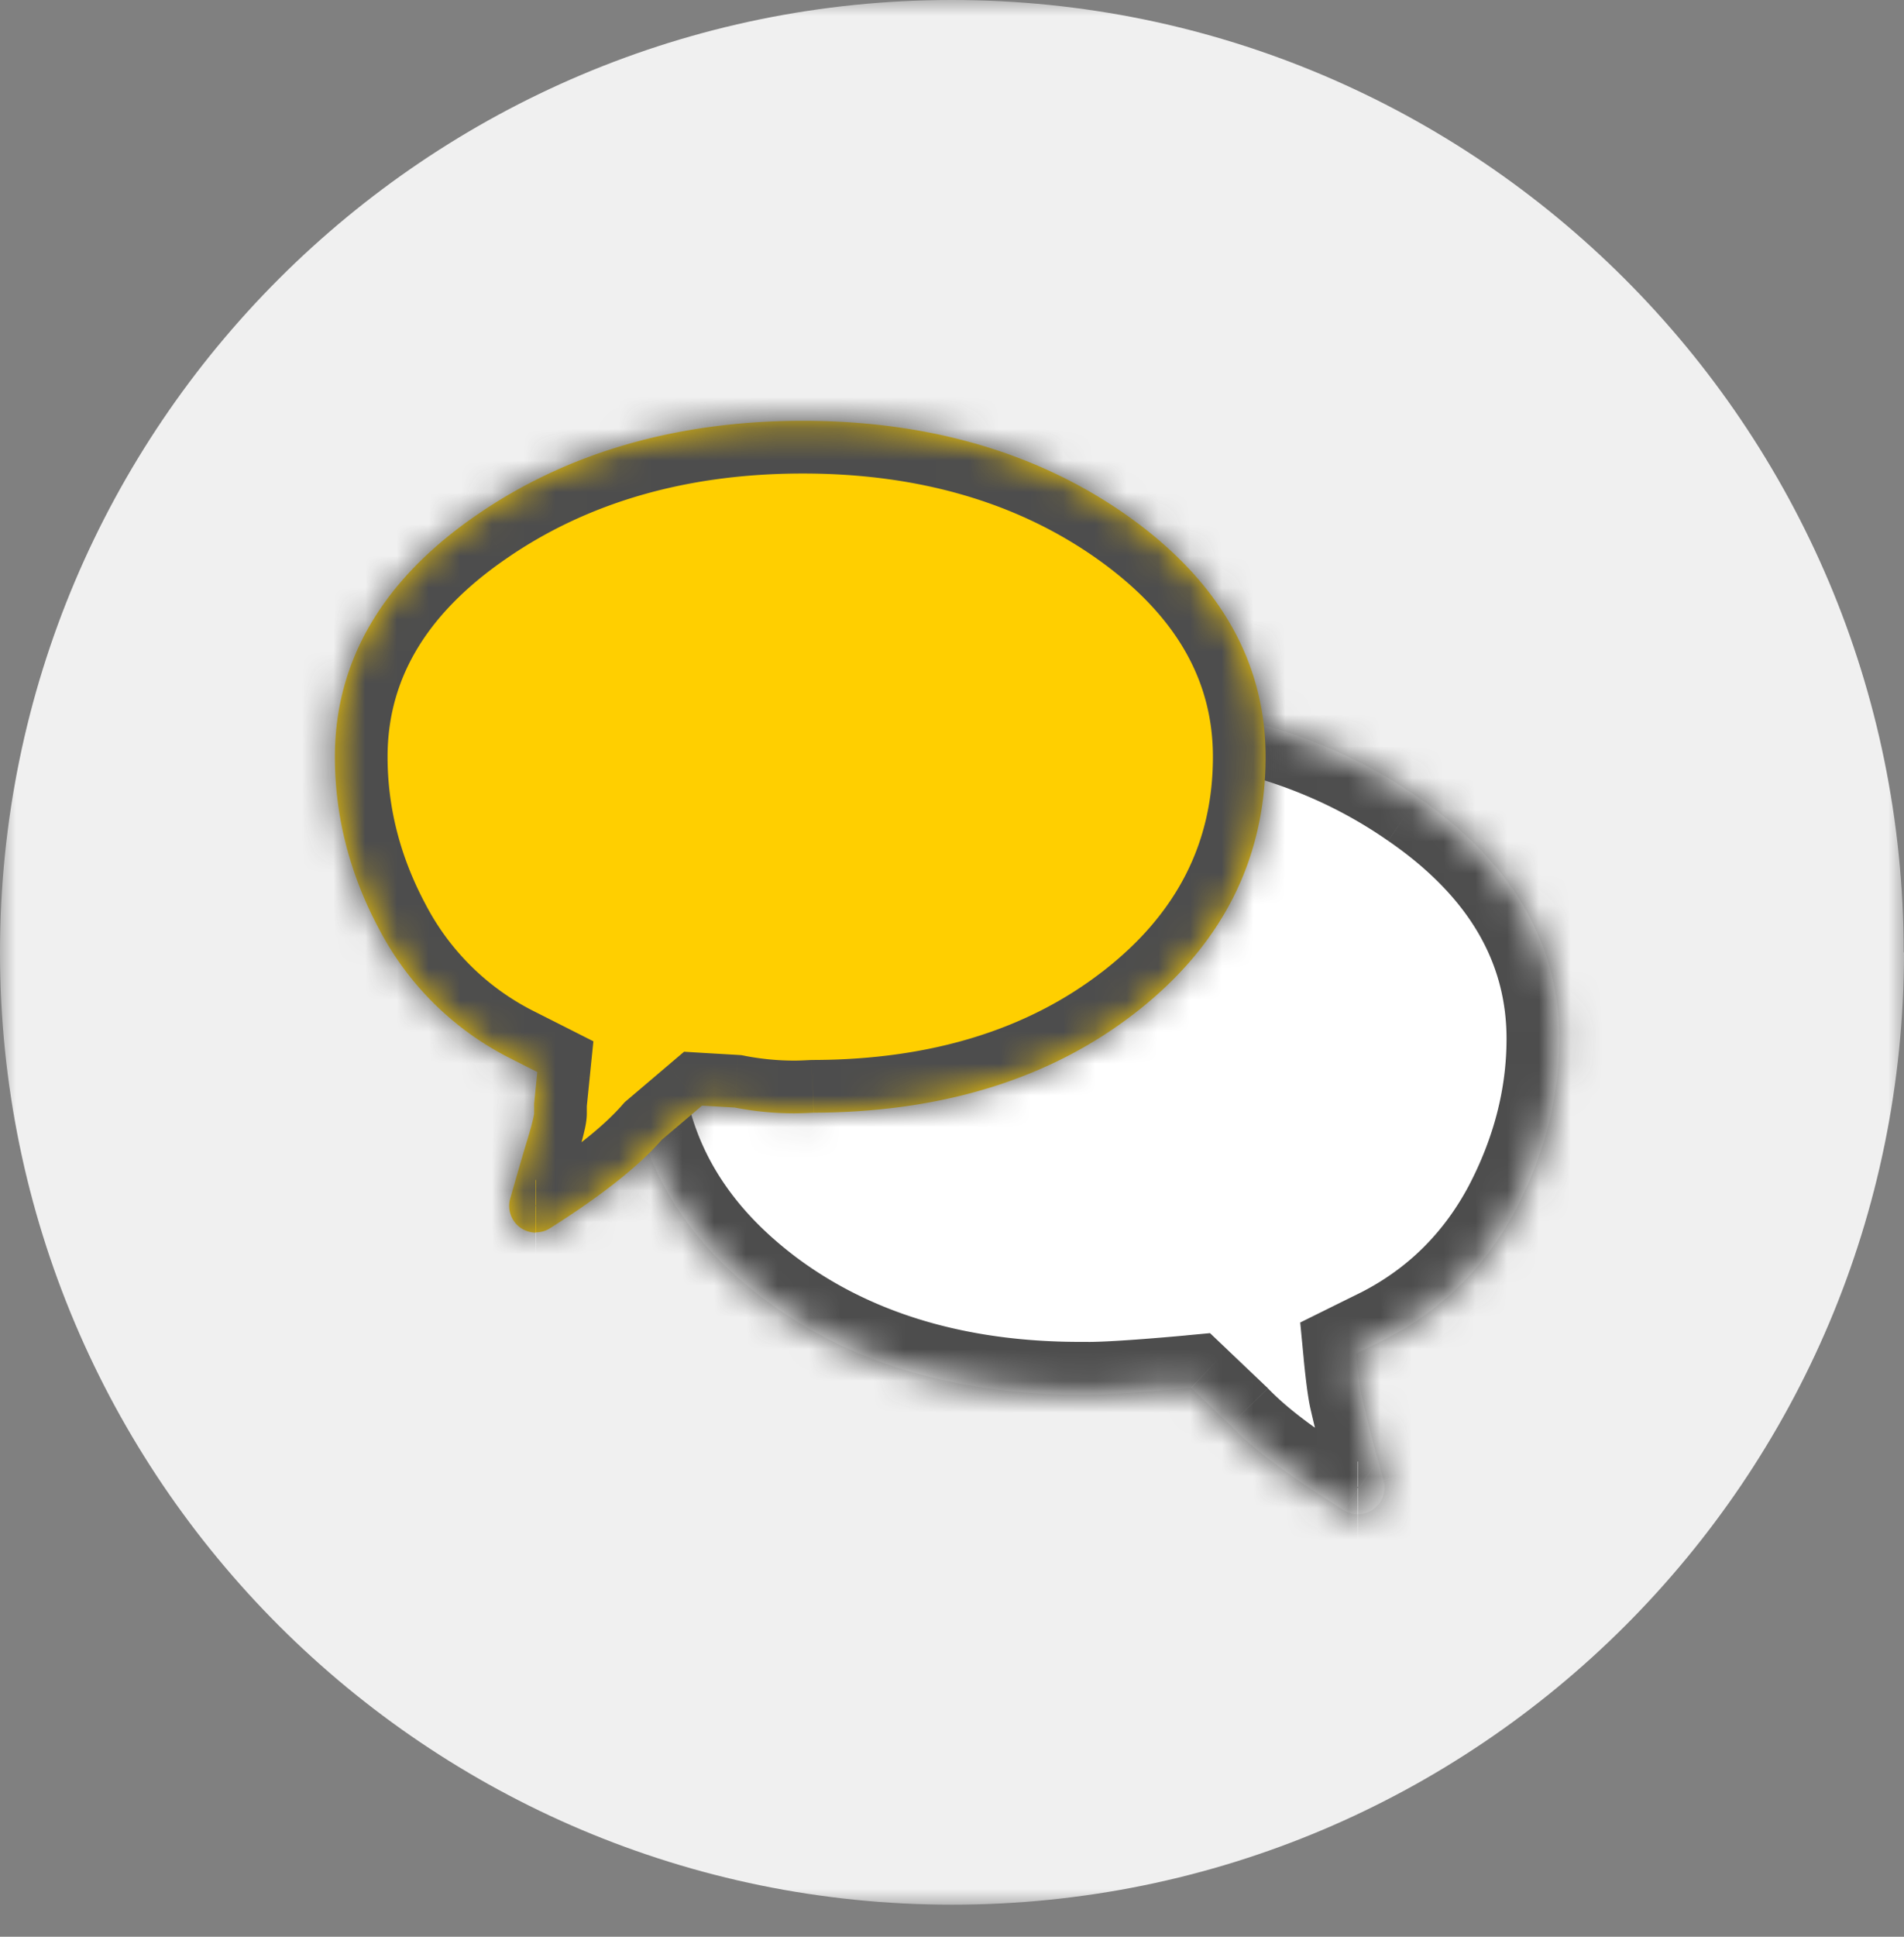 <svg width="60" height="61" viewBox="0 0 60 61" fill="none" xmlns="http://www.w3.org/2000/svg">
    <rect x="0" y="0" width="60" height="61" fill="#808080" stroke="none"/>
    <g clip-path="url(#4sol2e32aa)">
        <mask id="czb0cfzhyb" style="mask-type:luminance" maskUnits="userSpaceOnUse" x="0" y="0" width="60" height="60">
            <path d="M60 0H0v60h60V0z" fill="#fff"/>
        </mask>
        <g mask="url(#czb0cfzhyb)">
            <path d="M60 29.995c0 16.57-13.435 29.995-29.995 29.995C13.445 59.99 0 46.565 0 29.995S13.435 0 29.995 0C46.555 0 59.99 13.435 59.99 29.995" fill="#F0F0F0"/>
            <mask id="np4tm8wrbc" fill="#fff">
                <path d="M42.785 47.693a.786.786 0 0 1-.443-.131c-1.573-.998-2.712-1.784-3.578-2.681l-1.23-1.17c-.756.071-2.42.212-3.236.212h-.262c-4.031 0-7.438-1.058-10.109-3.124-2.741-2.127-4.132-4.838-4.132-8.083 0-3.004 1.471-5.554 4.364-7.6 2.802-1.975 6.239-2.983 10.23-2.983 3.991 0 7.449.998 10.3 2.983 2.954 2.036 4.446 4.596 4.446 7.6 0 1.864-.474 3.678-1.391 5.422-.948 1.774-2.318 3.135-4.092 4.042l-.917.453c.05.524.12 1.12.181 1.371.222.978.494 1.965.685 2.62a.853.853 0 0 1-.302.898.844.844 0 0 1-.504.171"/>
            </mask>
            <path d="M42.785 47.693a.786.786 0 0 1-.443-.131c-1.573-.998-2.712-1.784-3.578-2.681l-1.23-1.17c-.756.071-2.42.212-3.236.212h-.262c-4.031 0-7.438-1.058-10.109-3.124-2.741-2.127-4.132-4.838-4.132-8.083 0-3.004 1.471-5.554 4.364-7.6 2.802-1.975 6.239-2.983 10.23-2.983 3.991 0 7.449.998 10.3 2.983 2.954 2.036 4.446 4.596 4.446 7.6 0 1.864-.474 3.678-1.391 5.422-.948 1.774-2.318 3.135-4.092 4.042l-.917.453c.05.524.12 1.12.181 1.371.222.978.494 1.965.685 2.62a.853.853 0 0 1-.302.898.844.844 0 0 1-.504.171" fill="#fff"/>
            <path d="m42.342 47.562.944-1.365-.027-.019-.028-.018-.89 1.402zm-3.578-2.681 1.193-1.154-.024-.025-.026-.024-1.143 1.203zm-1.23-1.17 1.144-1.202-.547-.52-.751.07.154 1.653zM23.927 40.8l-1.017 1.312.002.001 1.015-1.313zm.232-15.683-.956-1.357-.002.002.958 1.355zm20.53 0-.947 1.363.006.004.942-1.367zm3.055 13.022 1.464.782.005-.009-1.47-.773zm-4.092 4.042.736 1.488.01-.005.01-.005-.756-1.478zm-.917.453-.736-1.488-1.026.508.11 1.14 1.652-.16zm.181 1.371 1.619-.367-.002-.01-.003-.01-1.614.387zm.685 2.62 1.602-.436-.004-.015-.004-.014-1.594.466zm-.302.898.982 1.338.019-.014.018-.014-1.019-1.31zm-.514.171v-1.66c.122 0 .306.029.501.164l-.944 1.365-.945 1.365c.457.316.964.426 1.388.426v-1.66zm-.443-.131.889-1.402c-1.576-1-2.56-1.693-3.274-2.432l-1.194 1.153-1.193 1.154c1.02 1.054 2.313 1.933 3.882 2.929l.89-1.402zm-3.578-2.681 1.143-1.203-1.23-1.17-1.143 1.204-1.144 1.203 1.23 1.169 1.144-1.203zm-1.23-1.17-.154-1.652c-.776.072-2.358.205-3.082.205v3.32c.91 0 2.654-.15 3.39-.22l-.154-1.652zm-3.236.212v-1.66H34.036v3.32H34.3v-1.66zm-.262 0v-1.66c-3.734 0-6.764-.976-9.093-2.777l-1.016 1.313-1.015 1.313c3.013 2.331 6.796 3.471 11.124 3.471v-1.66zM23.927 40.8l1.018-1.312c-2.37-1.839-3.49-4.081-3.49-6.771h-3.32c0 3.8 1.662 6.98 4.775 9.395l1.017-1.312zm-4.132-8.083h1.66c0-2.36 1.116-4.443 3.663-6.245l-.959-1.355-.958-1.355c-3.24 2.29-5.066 5.307-5.066 8.955h1.66zm4.364-7.6.957 1.357c2.48-1.749 5.57-2.68 9.273-2.68v-3.32c-4.278 0-8.063 1.084-11.186 3.287l.956 1.356zm10.23-2.983v1.66c3.706 0 6.82.922 9.352 2.686l.949-1.363.948-1.362c-3.171-2.208-6.972-3.281-11.249-3.281v1.66zm10.3 2.983-.941 1.367c2.6 1.793 3.727 3.883 3.727 6.233h3.32c0-3.658-1.857-6.688-5.163-8.966l-.942 1.366zm4.446 7.6h-1.66c0 1.573-.398 3.123-1.2 4.65l1.469.772 1.469.773c1.032-1.961 1.582-4.039 1.582-6.195h-1.66zm-1.391 5.422-1.464-.782c-.792 1.482-1.919 2.596-3.384 3.346l.756 1.478.756 1.478c2.082-1.065 3.697-2.672 4.8-4.738l-1.464-.782zm-4.092 4.042-.736-1.488-.917.453.736 1.488.735 1.488.918-.453-.736-1.488zm-.917.453-1.653.16c.048.493.127 1.212.22 1.599l1.614-.388 1.614-.387-.006-.03a9.508 9.508 0 0 1-.056-.377 24.018 24.018 0 0 1-.081-.736l-1.652.16zm.181 1.371-1.619.367c.232 1.022.514 2.045.711 2.72l1.593-.466 1.594-.466a44.723 44.723 0 0 1-.66-2.522l-1.619.367zm.685 2.62L42 47.062a.807.807 0 0 1 .28-.85l1.019 1.31 1.02 1.311a2.513 2.513 0 0 0 .884-2.644l-1.602.437zm-.302.898-.982-1.339a.817.817 0 0 1 .478-.15v3.32c.567 0 1.077-.193 1.486-.493l-.982-1.338z" fill="#4D4D4D" mask="url(#np4tm8wrbc)"/>
            <mask id="3zlu3fr1vd" fill="#fff">
                <path d="M16.882 38.824a.868.868 0 0 1-.504-.171.847.847 0 0 1-.302-.897c.212-.736.393-1.37.554-1.895.182-.605.202-.776.202-.796v-.302l.1-.998-.896-.454a9.457 9.457 0 0 1-4.092-4.052c-.928-1.733-1.391-3.558-1.391-5.422 0-3.004 1.491-5.564 4.445-7.6 2.852-1.975 6.32-2.983 10.3-2.983 3.981 0 7.418 1.008 10.22 2.983 2.893 2.046 4.364 4.596 4.364 7.6 0 3.245-1.39 5.966-4.132 8.083-2.67 2.066-6.078 3.114-10.11 3.125-.21.01-.412.02-.614.02a9.84 9.84 0 0 1-1.875-.182l-1.028-.06-1.27 1.078c-.745.847-1.894 1.754-3.517 2.782a.81.81 0 0 1-.444.131"/>
            </mask>
            <path d="M16.882 38.824a.868.868 0 0 1-.504-.171.847.847 0 0 1-.302-.897c.212-.736.393-1.37.554-1.895.182-.605.202-.776.202-.796v-.302l.1-.998-.896-.454a9.457 9.457 0 0 1-4.092-4.052c-.928-1.733-1.391-3.558-1.391-5.422 0-3.004 1.491-5.564 4.445-7.6 2.852-1.975 6.32-2.983 10.3-2.983 3.981 0 7.418 1.008 10.22 2.983 2.893 2.046 4.364 4.596 4.364 7.6 0 3.245-1.39 5.966-4.132 8.083-2.67 2.066-6.078 3.114-10.11 3.125-.21.01-.412.02-.614.02a9.84 9.84 0 0 1-1.875-.182l-1.028-.06-1.27 1.078c-.745.847-1.894 1.754-3.517 2.782a.81.81 0 0 1-.444.131" fill="#FFCF00"/>
            <path d="m16.378 38.653-.988 1.334.007.005.981-1.34zm-.302-.897-1.595-.46-.004.012-.002.011 1.601.437zm.554-1.895 1.587.488.003-.011-1.59-.477zm.202-1.099-1.652-.166-.008.083v.083h1.66zm.1-.997 1.652.166.115-1.134-1.017-.514-.75 1.482zm-.896-.454-.763 1.475.007.003.007.003.749-1.481zm-4.092-4.052 1.467-.775-.004-.008-1.463.783zm3.054-13.022.942 1.367.003-.002-.945-1.365zm20.52 0 .959-1.355-.002-.001-.957 1.356zm.232 15.683-1.014-1.314-.002.001 1.016 1.313zm-10.11 3.125-.003-1.66h-.038l-.037.002.079 1.658zm-2.489-.162.316-1.63-.108-.02-.11-.007-.098 1.657zm-1.028-.06.098-1.657-.665-.04-.507.431 1.074 1.266zm-1.27 1.078-1.074-1.265-.092.078-.08.09 1.246 1.097zm-3.517 2.782-.888-1.402-.01.006.898 1.396zm-.454.141v-1.66c.204 0 .363.066.478.15l-.982 1.339-.981 1.339c.417.306.938.492 1.485.492v-1.66zm-.504-.171.988-1.334c.298.22.394.57.311.874l-1.601-.437-1.601-.437a2.507 2.507 0 0 0 .915 2.668l.988-1.334zm-.302-.897 1.595.459c.214-.744.39-1.36.546-1.866l-1.587-.488-1.586-.488c-.167.542-.354 1.196-.563 1.924l1.595.459zm.554-1.895 1.59.477c.098-.325.159-.556.197-.724.024-.102.075-.325.075-.55h-3.32a1.588 1.588 0 0 1 .01-.176l.006-.048a8.576 8.576 0 0 1-.148.544l1.59.477zm.202-.796h1.66v-.222h-3.32v.222h1.66zm0-.222h1.66V34.762h-3.32V34.844h1.66zm0-.08 1.651.166.101-.998-1.651-.166-1.652-.167-.1.998 1.65.166zm.1-.998.75-1.482-.897-.453-.75 1.481-.748 1.481.897.454.749-1.481zm-.896-.454.762-1.474a7.797 7.797 0 0 1-3.387-3.353l-1.467.775-1.468.776a11.115 11.115 0 0 0 4.797 4.75l.763-1.474zm-4.092-4.052 1.463-.783c-.803-1.502-1.194-3.059-1.194-4.64h-3.32c0 2.15.536 4.242 1.587 6.206l1.464-.783zm-1.391-5.422h1.66c0-2.35 1.126-4.44 3.727-6.233l-.942-1.367-.943-1.366c-3.305 2.278-5.162 5.308-5.162 8.966h1.66zm4.445-7.6.945 1.365c2.536-1.757 5.662-2.688 9.355-2.688v-3.32c-4.27 0-8.077 1.084-11.246 3.279l.946 1.364zm10.3-2.983v1.66c3.694 0 6.783.931 9.264 2.68l.956-1.357.957-1.356c-3.124-2.203-6.908-3.287-11.177-3.287v1.66zm10.22 2.983-.958 1.356c2.546 1.8 3.662 3.885 3.662 6.244h3.32c0-3.648-1.826-6.664-5.065-8.955l-.959 1.355zm4.364 7.6h-1.66c0 2.692-1.12 4.943-3.486 6.77l1.014 1.313 1.015 1.314c3.117-2.407 4.777-5.599 4.777-9.397h-1.66zM35.75 31.92l-1.016-1.313c-2.326 1.8-5.356 2.768-9.097 2.778l.004 1.66.004 1.66c4.322-.011 8.106-1.14 11.12-3.472L35.75 31.92zm-10.11 3.125-.078-1.659c-.223.011-.382.019-.536.019v3.32c.25 0 .493-.013.694-.022l-.08-1.658zm-.614.02v-1.66c-.517 0-1.036-.05-1.56-.151l-.315 1.63-.315 1.63c.727.14 1.457.21 2.19.21v-1.66zm-1.875-.182.098-1.657-1.028-.06-.098 1.657-.097 1.657 1.028.06.097-1.657zm-1.028-.06-1.074-1.266-1.27 1.079 1.074 1.265 1.075 1.266 1.27-1.079-1.075-1.265zm-1.27 1.078-1.245-1.097c-.594.674-1.59 1.482-3.16 2.477l.888 1.402.888 1.402C19.9 39.025 21.201 38.018 22.1 37L20.853 35.9zm-3.517 2.782-.898-1.396a.851.851 0 0 1 .454-.133v3.32a2.47 2.47 0 0 0 1.341-.394l-.897-1.397z" fill="#4D4D4D" mask="url(#3zlu3fr1vd)"/>
        </g>
    </g>
    <defs>
        <clipPath id="4sol2e32aa">
            <path fill="#fff" d="M0 0h60v60H0z"/>
        </clipPath>
    </defs>
</svg>
